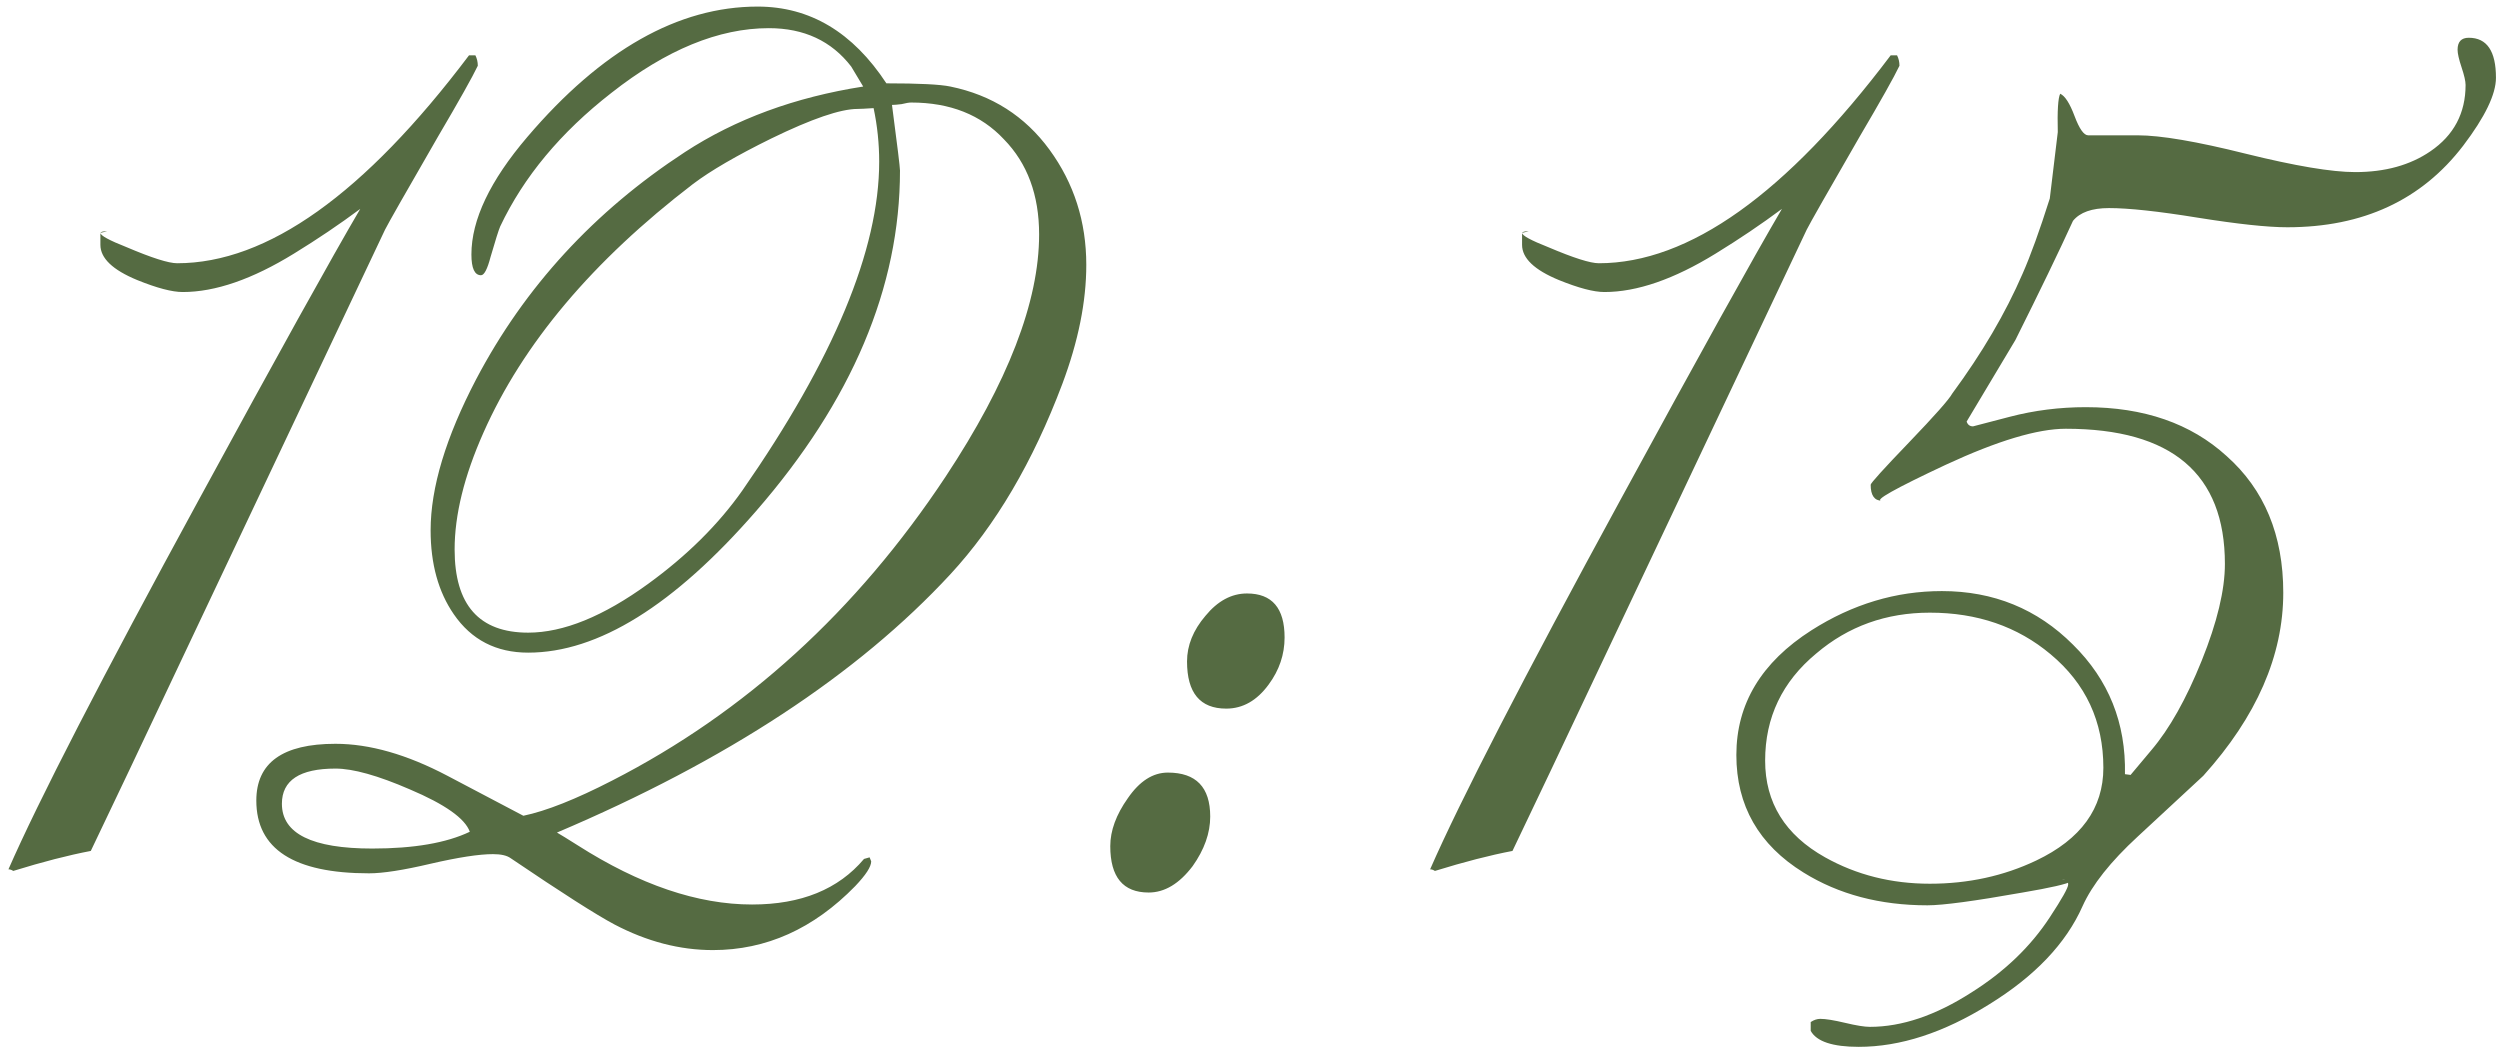 <?xml version="1.0" encoding="UTF-8"?> <svg xmlns="http://www.w3.org/2000/svg" width="229" height="96" viewBox="0 0 229 96" fill="none"> <path d="M43.767 6.022C43.278 7.048 42.058 9.221 40.105 12.541C37.175 17.619 35.563 20.451 35.27 21.037L13.298 67.473C13.054 68.01 11.394 71.501 8.317 77.946C6.267 78.337 3.898 78.947 1.213 79.777C1.066 79.68 0.92 79.631 0.773 79.631C3.508 73.381 9.318 62.102 18.205 45.793C25.432 32.512 30.363 23.625 33 19.133C31.096 20.549 29.069 21.916 26.921 23.234C23.112 25.578 19.719 26.75 16.74 26.75C15.764 26.75 14.372 26.384 12.565 25.651C10.319 24.724 9.196 23.649 9.196 22.429V21.33C9.636 21.232 9.831 21.184 9.782 21.184C9.44 21.184 9.245 21.232 9.196 21.33C9.196 21.574 10.002 22.014 11.613 22.648C13.908 23.625 15.446 24.113 16.227 24.113C24.48 24.113 33.391 17.766 42.961 5.07H43.547C43.693 5.363 43.767 5.681 43.767 6.022ZM99.504 24.26C99.504 27.629 98.772 31.267 97.307 35.173C94.621 42.302 91.203 48.112 87.053 52.605C78.557 61.784 66.545 69.67 51.018 76.262C51.359 76.457 51.994 76.848 52.922 77.434C58.586 81.047 63.908 82.853 68.889 82.853C73.381 82.853 76.799 81.462 79.143 78.679C79.338 78.63 79.509 78.581 79.655 78.532L79.802 78.898C79.802 79.387 79.314 80.144 78.337 81.169C74.528 85.075 70.183 87.028 65.3 87.028C62.273 87.028 59.27 86.247 56.291 84.685C54.631 83.806 51.457 81.779 46.77 78.606C46.428 78.361 45.891 78.239 45.158 78.239C43.889 78.239 41.984 78.532 39.445 79.118C36.955 79.704 35.075 79.997 33.806 79.997C26.921 79.997 23.479 77.775 23.479 73.332C23.479 69.865 25.895 68.132 30.73 68.132C33.855 68.132 37.273 69.108 40.983 71.061L47.941 74.724C50.041 74.284 52.751 73.21 56.071 71.501C68.278 65.251 78.459 55.974 86.613 43.669C92.326 35.026 95.183 27.629 95.183 21.477C95.183 17.863 94.108 14.958 91.96 12.761C89.86 10.515 87.028 9.392 83.464 9.392C83.269 9.392 82.976 9.44 82.585 9.538C82.194 9.587 81.901 9.611 81.706 9.611C82.194 13.322 82.439 15.324 82.439 15.617C82.439 26.311 78.044 36.711 69.255 46.818C61.735 55.461 54.777 59.782 48.381 59.782C45.451 59.782 43.181 58.61 41.569 56.267C40.153 54.216 39.445 51.652 39.445 48.576C39.445 44.67 40.837 40.056 43.62 34.733C48.063 26.286 54.435 19.352 62.736 13.933C67.375 10.905 72.819 8.903 79.069 7.927L77.971 6.096C76.164 3.752 73.649 2.58 70.427 2.58C65.837 2.58 61.027 4.558 55.998 8.513C51.359 12.126 47.966 16.203 45.817 20.744C45.671 21.086 45.378 22.014 44.938 23.527C44.645 24.65 44.352 25.212 44.06 25.212C43.474 25.212 43.181 24.577 43.181 23.308C43.181 20.134 44.89 16.545 48.308 12.541C55.095 4.582 62.126 0.603 69.401 0.603C74.186 0.603 78.117 2.946 81.193 7.634C84.172 7.634 86.125 7.731 87.053 7.927C90.861 8.708 93.889 10.637 96.135 13.713C98.381 16.789 99.504 20.305 99.504 24.26ZM80.534 14.812C80.534 13.151 80.363 11.516 80.022 9.904C79.289 9.953 78.801 9.978 78.557 9.978C76.994 9.978 74.357 10.881 70.647 12.688C67.473 14.25 65.08 15.642 63.469 16.862C54.289 23.894 47.893 31.486 44.279 39.641C42.522 43.596 41.643 47.16 41.643 50.334C41.643 55.412 43.889 57.951 48.381 57.951C51.603 57.951 55.266 56.462 59.367 53.483C62.932 50.895 65.812 48.039 68.01 44.914C76.359 32.902 80.534 22.868 80.534 14.812ZM43.034 76.189C42.595 74.968 40.764 73.674 37.541 72.307C34.611 71.037 32.341 70.402 30.73 70.402C27.458 70.402 25.822 71.477 25.822 73.625C25.822 76.359 28.581 77.727 34.099 77.727C37.907 77.727 40.886 77.214 43.034 76.189ZM117.668 58.391C117.668 59.953 117.18 61.394 116.203 62.712C115.129 64.177 113.835 64.909 112.321 64.909C109.929 64.909 108.732 63.469 108.732 60.588C108.732 59.123 109.294 57.731 110.417 56.413C111.54 55.046 112.81 54.362 114.226 54.362C116.521 54.362 117.668 55.705 117.668 58.391ZM110.856 74.797C110.856 76.311 110.319 77.824 109.245 79.338C108.024 80.949 106.682 81.755 105.217 81.755C102.873 81.755 101.701 80.339 101.701 77.507C101.701 76.091 102.238 74.626 103.312 73.112C104.387 71.55 105.607 70.769 106.975 70.769C109.562 70.769 110.856 72.111 110.856 74.797ZM173.991 6.022C173.503 7.048 172.282 9.221 170.329 12.541C167.399 17.619 165.788 20.451 165.495 21.037L143.522 67.473C143.278 68.01 141.618 71.501 138.542 77.946C136.491 78.337 134.123 78.947 131.438 79.777C131.291 79.68 131.145 79.631 130.998 79.631C133.732 73.381 139.543 62.102 148.43 45.793C155.656 32.512 160.588 23.625 163.225 19.133C161.32 20.549 159.294 21.916 157.146 23.234C153.337 25.578 149.943 26.75 146.965 26.75C145.988 26.75 144.597 26.384 142.79 25.651C140.544 24.724 139.421 23.649 139.421 22.429V21.33C139.86 21.232 140.056 21.184 140.007 21.184C139.665 21.184 139.47 21.232 139.421 21.33C139.421 21.574 140.227 22.014 141.838 22.648C144.133 23.625 145.671 24.113 146.452 24.113C154.704 24.113 163.615 17.766 173.186 5.07H173.771C173.918 5.363 173.991 5.681 173.991 6.022ZM228.63 7.121C228.63 8.635 227.629 10.71 225.627 13.347C221.818 18.327 216.447 20.817 209.514 20.817C207.707 20.817 204.973 20.524 201.311 19.939C197.697 19.352 194.987 19.06 193.181 19.06C191.618 19.06 190.52 19.45 189.885 20.231C188.615 23.015 186.857 26.652 184.611 31.145L180.144 38.615C180.241 38.908 180.437 39.055 180.729 39.055L184.099 38.176C186.345 37.59 188.664 37.297 191.057 37.297C196.379 37.297 200.676 38.786 203.947 41.765C207.414 44.841 209.147 49.016 209.147 54.289C209.147 60.051 206.706 65.642 201.823 71.061C201.286 71.55 199.284 73.405 195.817 76.628C193.327 78.923 191.643 81.047 190.764 83C189.25 86.418 186.394 89.421 182.194 92.009C178.044 94.597 174.064 95.891 170.256 95.891C167.863 95.891 166.398 95.402 165.861 94.426V93.62C166.154 93.425 166.447 93.327 166.74 93.327C167.229 93.327 167.985 93.449 169.011 93.693C170.036 93.938 170.793 94.06 171.281 94.06C174.211 94.06 177.312 93.01 180.583 90.91C183.61 89.006 186.003 86.711 187.761 84.025C188.884 82.316 189.445 81.315 189.445 81.022C189.445 80.681 189.25 80.534 188.859 80.583C189.445 80.583 189.738 80.632 189.738 80.73C189.348 80.974 187.858 81.315 185.271 81.755C180.876 82.536 177.971 82.927 176.555 82.927C172.209 82.927 168.425 81.926 165.202 79.924C161.101 77.385 159.05 73.796 159.05 69.157C159.05 64.47 161.345 60.661 165.935 57.731C169.694 55.339 173.674 54.143 177.873 54.143C182.609 54.143 186.613 55.778 189.885 59.05C193.156 62.273 194.743 66.228 194.646 70.915C195.036 70.964 195.207 70.988 195.158 70.988C195.451 70.647 196.086 69.89 197.062 68.718C198.723 66.765 200.261 64.03 201.677 60.515C203.093 56.999 203.801 54.045 203.801 51.652C203.801 43.4 198.942 39.274 189.226 39.274C186.638 39.274 182.976 40.373 178.239 42.57C173.552 44.768 171.599 45.866 172.38 45.866C171.696 45.866 171.354 45.378 171.354 44.401C171.354 44.255 172.526 42.961 174.87 40.52C177.214 38.078 178.532 36.589 178.825 36.052C181.56 32.341 183.708 28.679 185.271 25.065C186.003 23.405 186.833 21.11 187.761 18.181L188.493 12.102C188.444 10.148 188.518 8.977 188.713 8.586C189.152 8.781 189.592 9.465 190.031 10.637C190.471 11.809 190.886 12.395 191.276 12.395H195.817C197.917 12.395 201.213 12.956 205.705 14.079C210.246 15.202 213.591 15.764 215.739 15.764C218.474 15.764 220.769 15.129 222.624 13.859C224.772 12.395 225.847 10.368 225.847 7.78C225.847 7.438 225.725 6.901 225.48 6.169C225.236 5.437 225.114 4.899 225.114 4.558C225.114 3.825 225.456 3.459 226.14 3.459C227.8 3.459 228.63 4.68 228.63 7.121ZM192.668 70.329C192.668 66.081 191.057 62.614 187.834 59.929C184.807 57.39 181.12 56.12 176.774 56.12C172.771 56.12 169.304 57.365 166.374 59.855C163.249 62.443 161.687 65.715 161.687 69.67C161.687 73.527 163.518 76.481 167.18 78.532C170.061 80.144 173.259 80.949 176.774 80.949C180.29 80.949 183.537 80.241 186.516 78.825C190.617 76.872 192.668 74.04 192.668 70.329Z" fill="#556B42"></path> </svg> 
